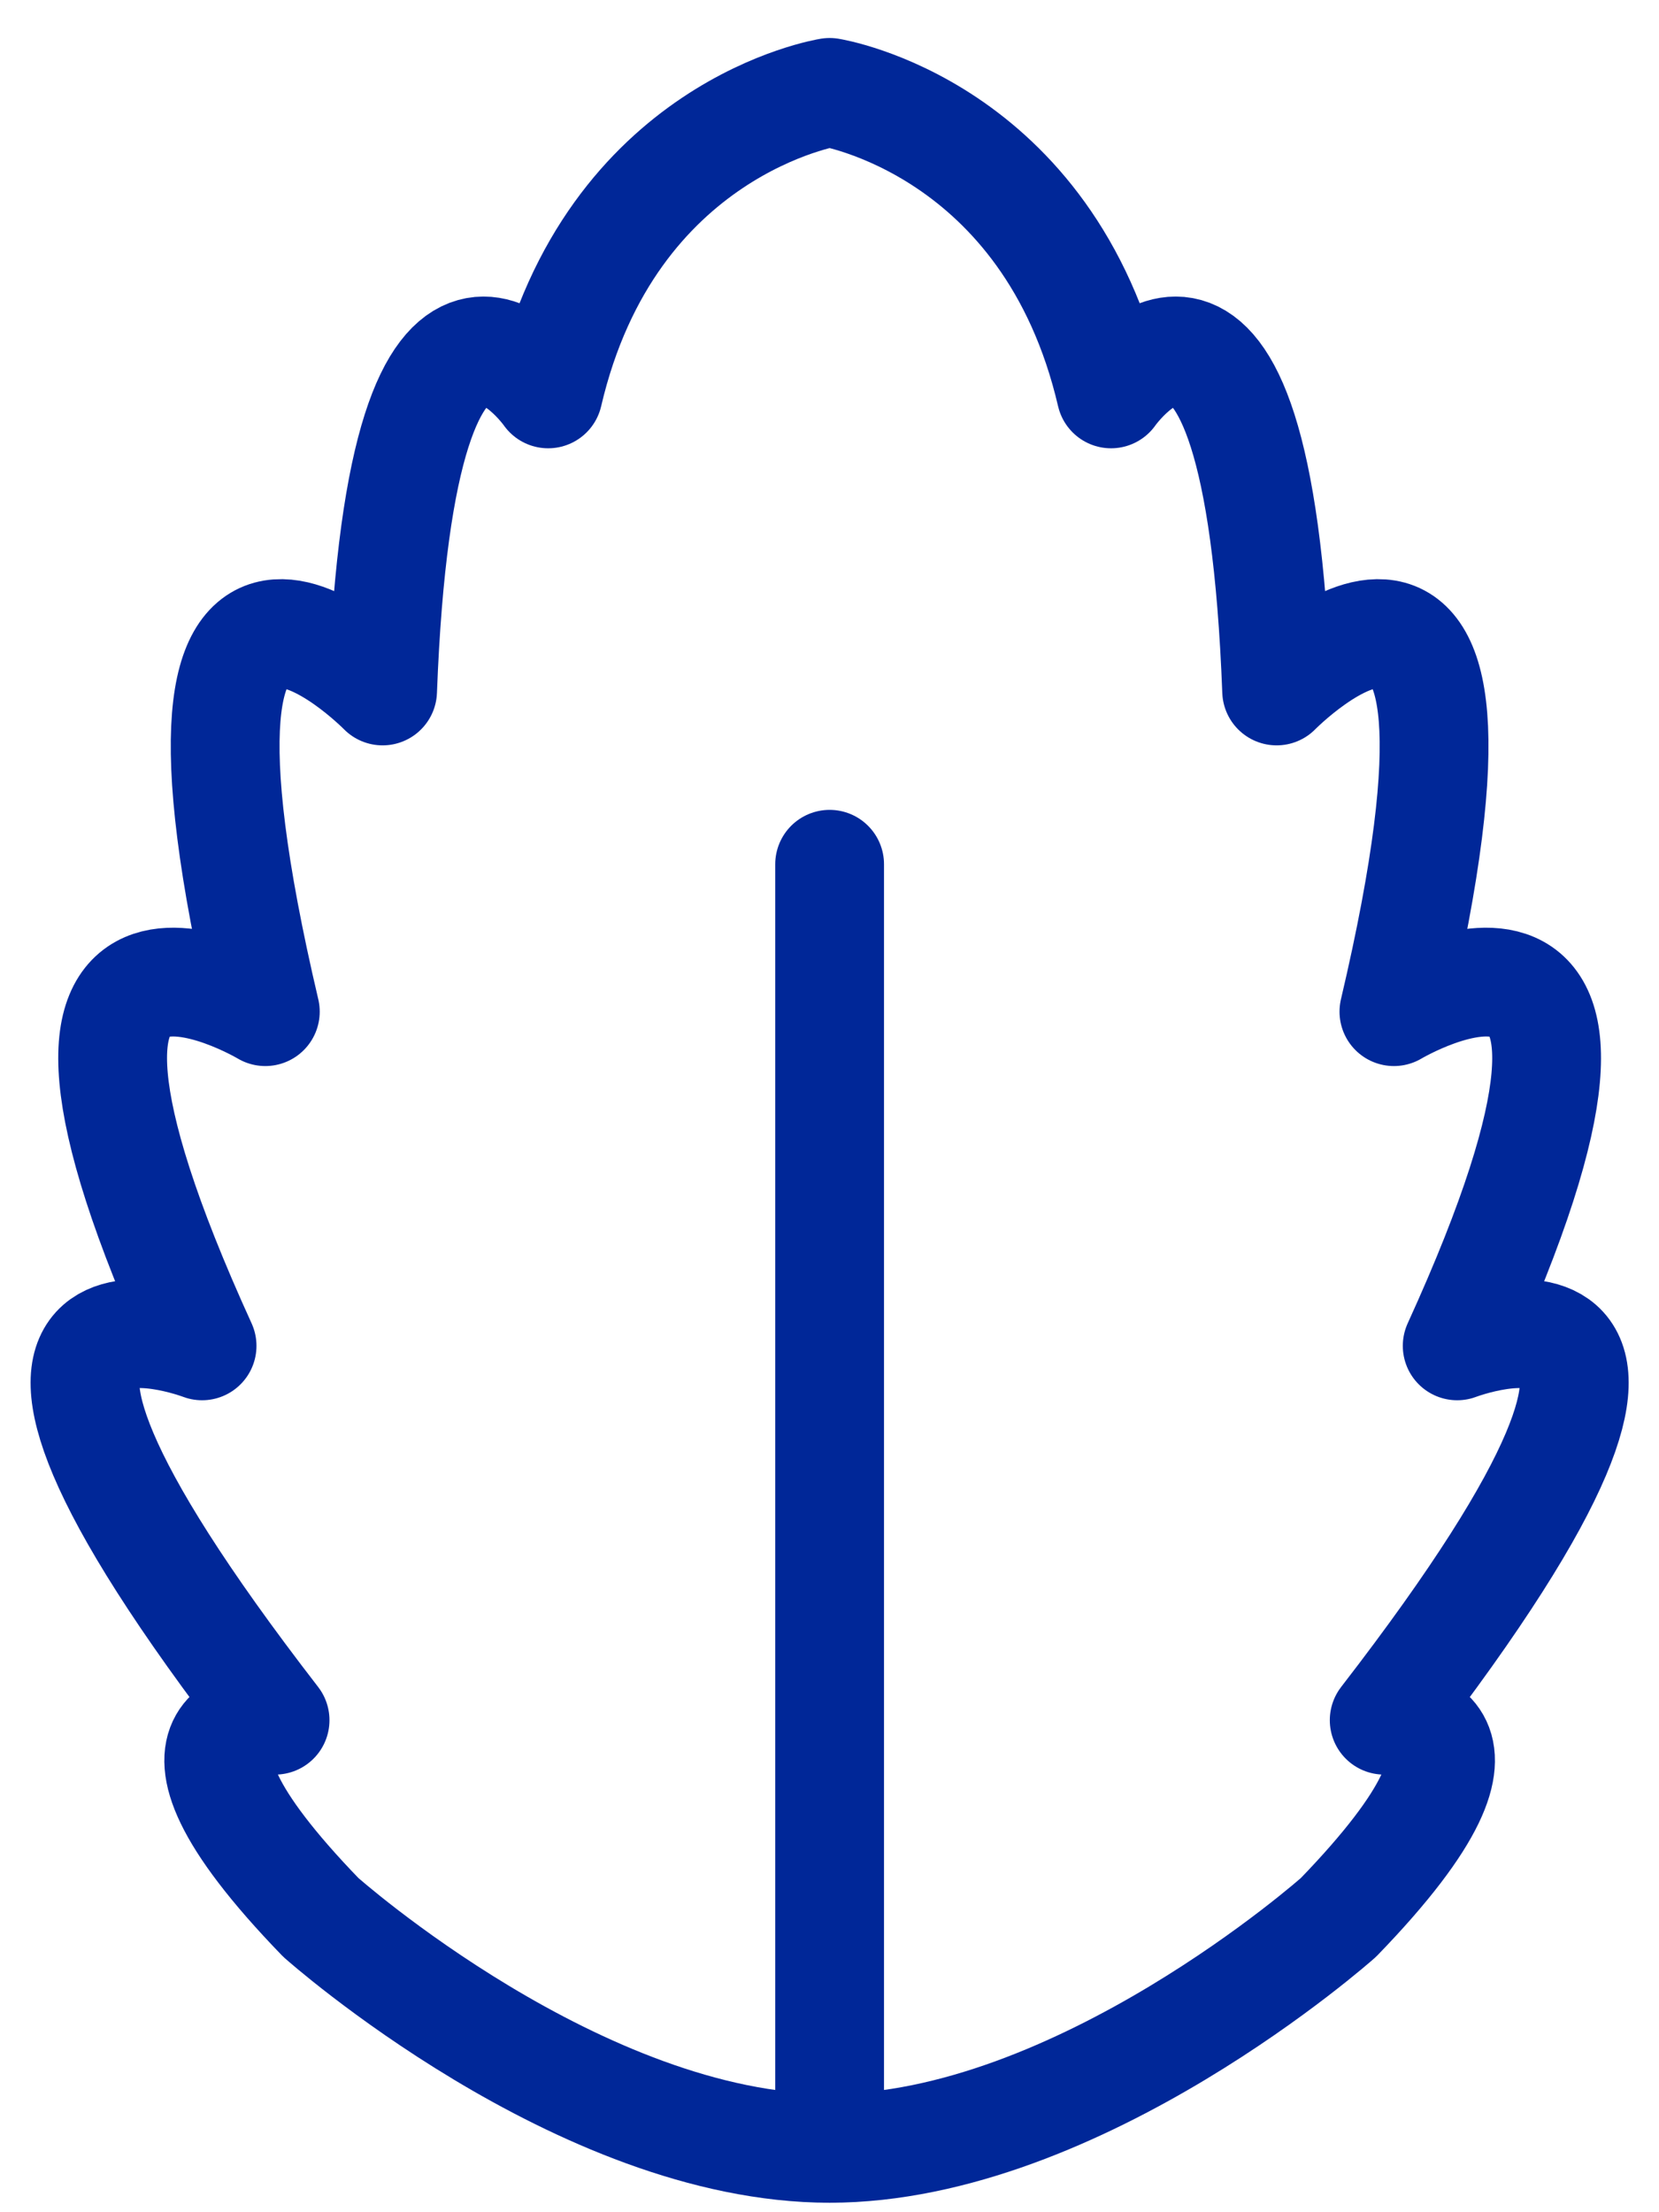 <?xml version="1.0" encoding="UTF-8"?>
<svg width="42px" height="56px" viewBox="0 0 42 56" version="1.1" xmlns="http://www.w3.org/2000/svg" xmlns:xlink="http://www.w3.org/1999/xlink">
    <!-- Generator: Sketch 58 (84663) - https://sketch.com -->
    <title>Group 17</title>
    <desc>Created with Sketch.</desc>
    <g id="Page-1" stroke="none" stroke-width="1" fill="none" fill-rule="evenodd" stroke-linejoin="round">
        <g id="KINSHIP-INGREDIENT-ICONS-083019" transform="translate(-673, -115)" stroke="#002798" stroke-width="2.754">
            <g id="Group-17" transform="translate(675.151, 117.339)">
                <path d="M18.852,52.044 C25.168,52.044 31.735,46.197 31.735,46.197 C36.772,40.992 32.892,41.206 32.892,41.206 C42.509,28.764 34.74,31.73 34.74,31.73 C40.642,18.795 33.138,23.27 33.138,23.27 C36.584,8.615 30.169,15.152 30.169,15.152 C29.683,2.328 25.977,7.632 25.977,7.632 C24.401,0.873 18.852,0 18.852,0 C18.852,0 13.303,0.873 11.727,7.632 C11.727,7.632 8.021,2.328 7.535,15.152 C7.535,15.152 1.12,8.615 4.566,23.27 C4.566,23.27 -2.938,18.795 2.965,31.73 C2.965,31.73 -4.805,28.764 4.813,41.206 C4.813,41.206 0.933,40.992 5.97,46.197 C5.97,46.197 12.536,52.044 18.852,52.044 Z" id="Stroke-108" stroke-linecap="square"></path>
                <path d="M18.852,52.044 L18.852,19.539" id="Stroke-110" stroke-linecap="round"></path>
            </g>
        </g>
    </g>
</svg>